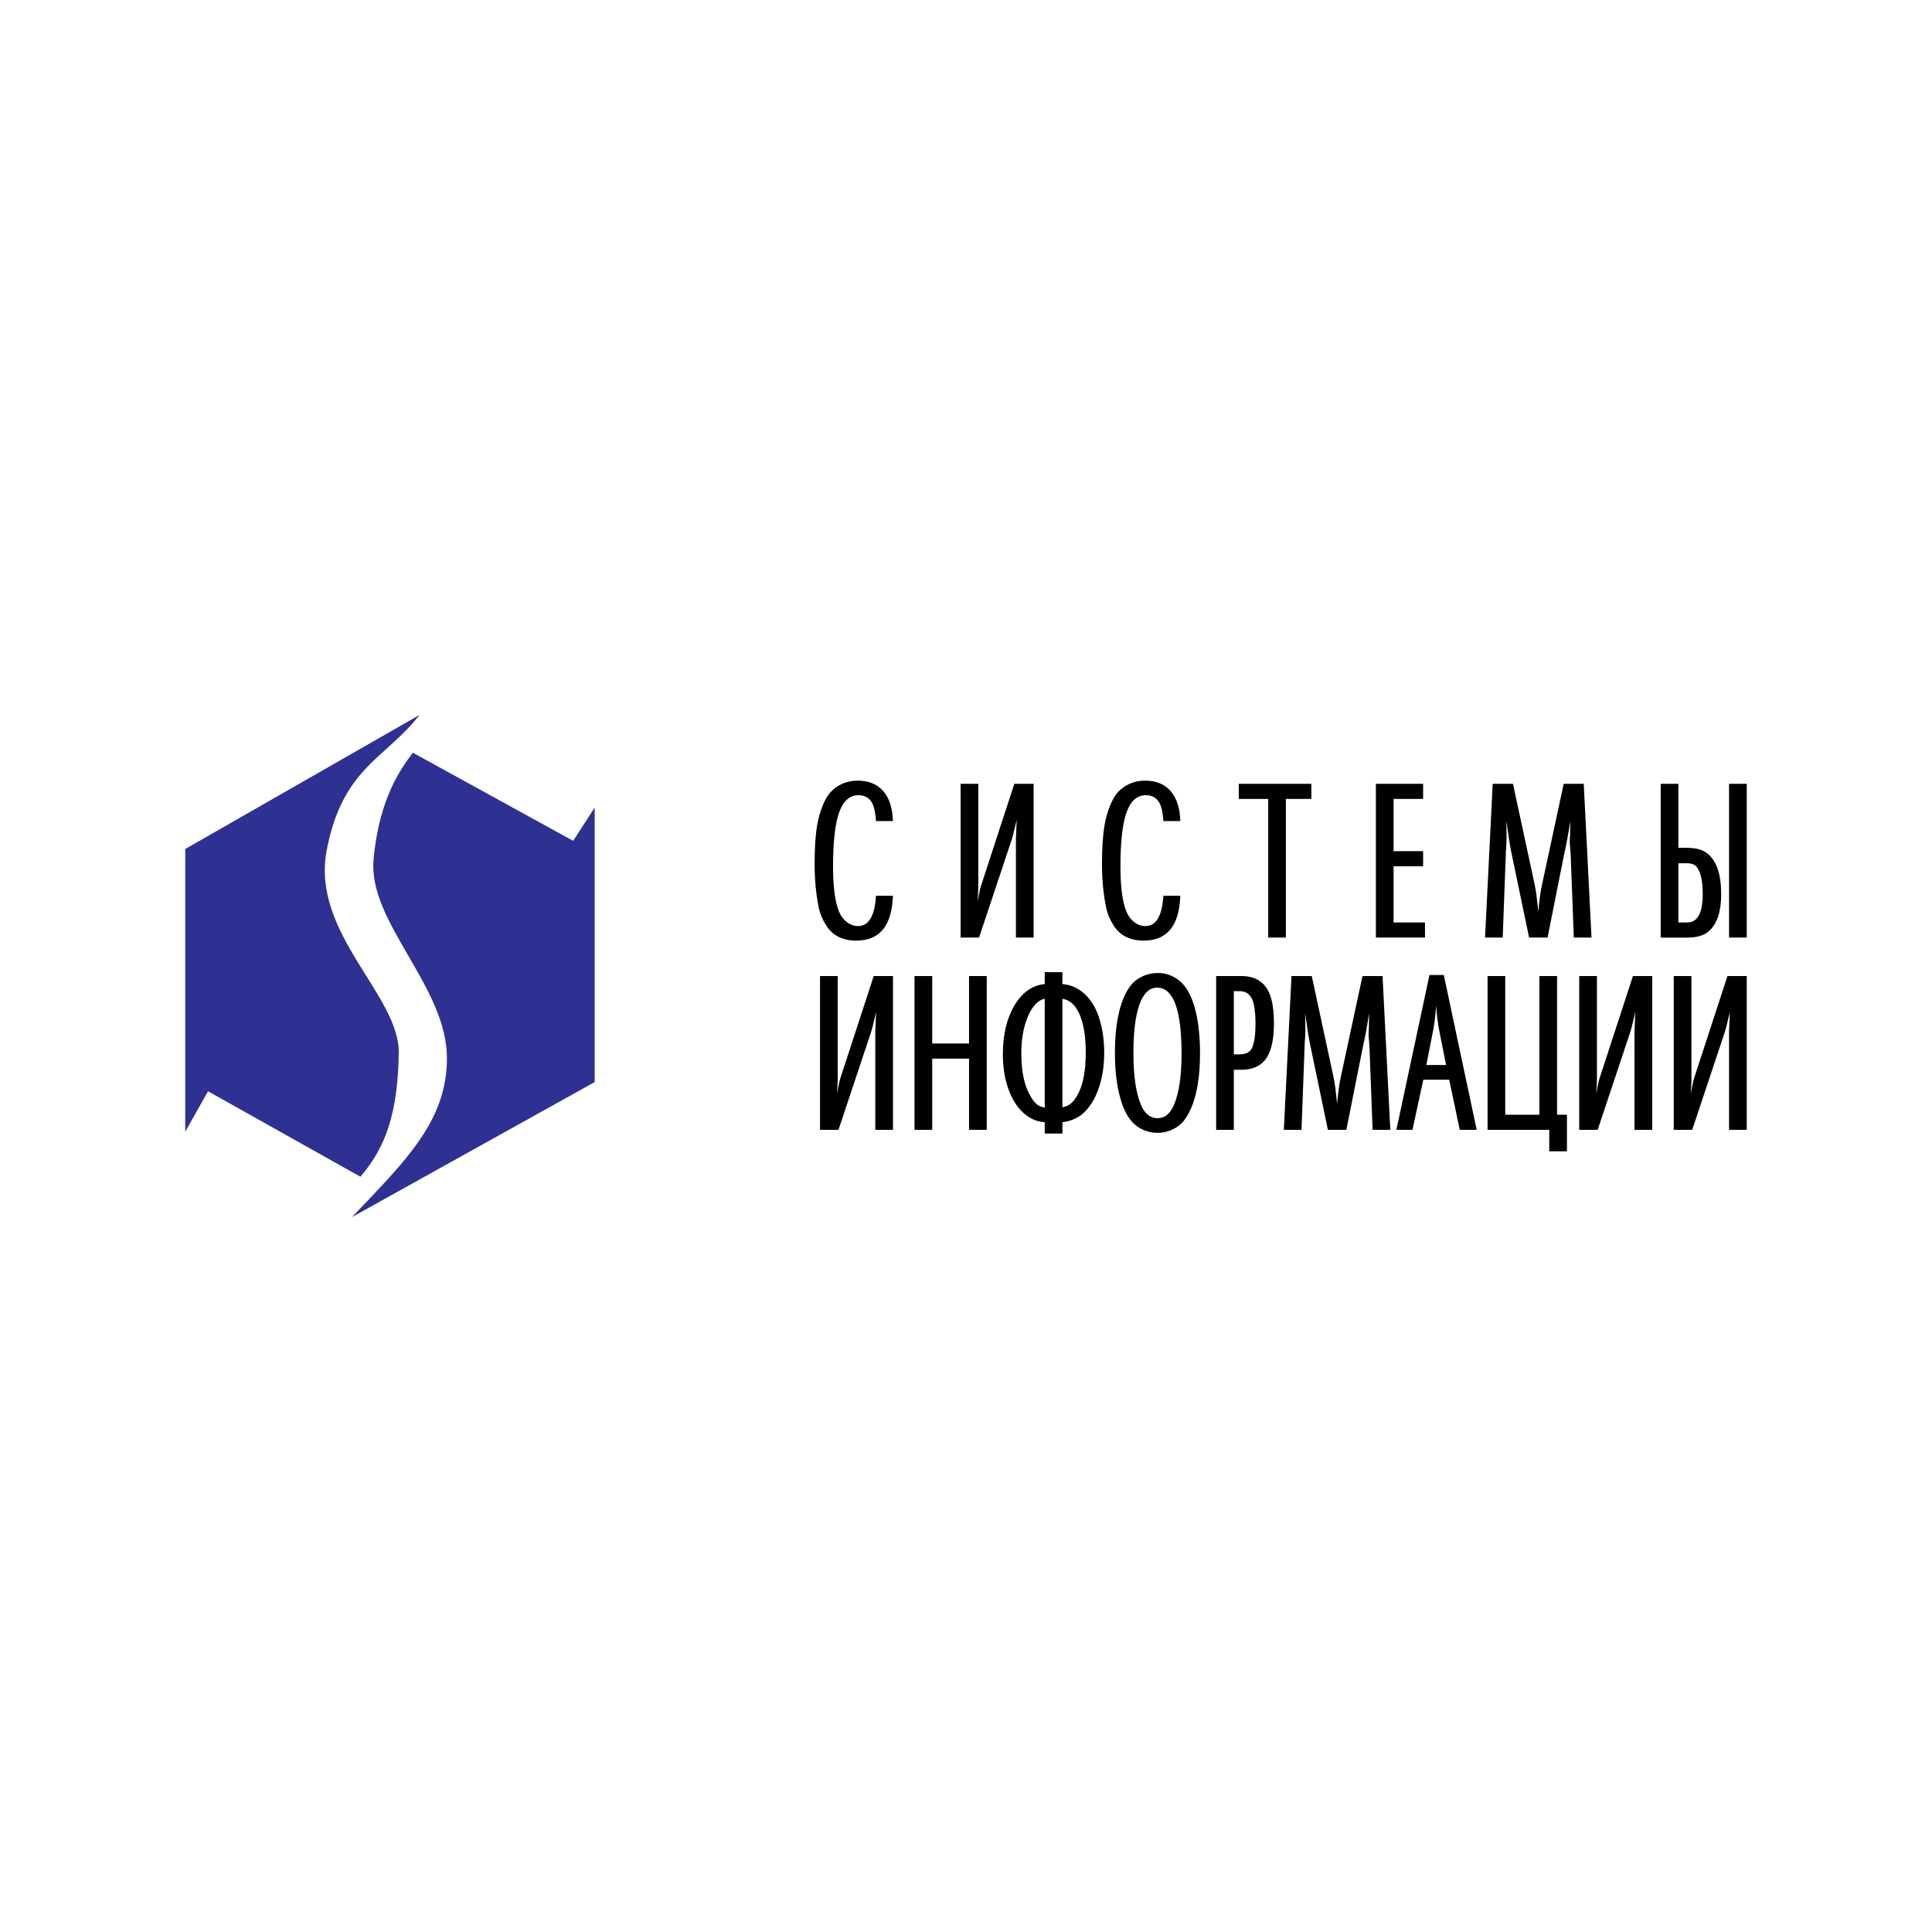 <?xml version="1.0" encoding="utf-8"?>
<!-- Generator: Adobe Illustrator 13.0.0, SVG Export Plug-In . SVG Version: 6.00 Build 14948)  -->
<!DOCTYPE svg PUBLIC "-//W3C//DTD SVG 1.0//EN" "http://www.w3.org/TR/2001/REC-SVG-20010904/DTD/svg10.dtd">
<svg version="1.0" id="Layer_1" xmlns="http://www.w3.org/2000/svg" xmlns:xlink="http://www.w3.org/1999/xlink" x="0px" y="0px"
	 width="192.756px" height="192.756px" viewBox="0 0 192.756 192.756" enable-background="new 0 0 192.756 192.756"
	 xml:space="preserve">
<g>
	<polygon fill-rule="evenodd" clip-rule="evenodd" fill="#FFFFFF" points="0,0 192.756,0 192.756,192.756 0,192.756 0,0 	"/>
	<path fill-rule="evenodd" clip-rule="evenodd" fill="#2E3192" d="M41.193,75.098c-1.091,1.453-3.366,4.442-3.924,10.669
		c-0.558,6.226,7.301,12.639,7.323,19.776c0.019,6.322-4.203,10.344-9.473,15.885l24.211-13.467V80.569l-2.146,3.322L41.193,75.098
		L41.193,75.098L41.193,75.098z M35.959,117.402c2.607-3.02,3.729-6.52,3.826-12.32c0.096-5.799-8.759-11.938-7.194-20.221
		c1.566-8.283,5.857-9.134,9.266-13.534L18.483,84.705v28.204l2.272-4.033L35.959,117.402L35.959,117.402z"/>
	<path fill-rule="evenodd" clip-rule="evenodd" d="M89.084,81.921h-1.687c-0.051-0.814-0.179-1.416-0.382-1.797
		c-0.285-0.523-0.739-0.788-1.361-0.788c-0.876,0-1.52,0.569-1.927,1.702c-0.406,1.136-0.613,2.934-0.613,5.39
		c0,2.082,0.204,3.601,0.607,4.552c0.186,0.434,0.452,0.78,0.787,1.032c0.335,0.254,0.706,0.382,1.101,0.382
		c1.065,0,1.663-1.008,1.789-3.021h1.687c-0.096,2.979-1.313,4.472-3.643,4.472c-1.37,0-2.378-0.506-3.012-1.516
		c-0.359-0.554-0.61-1.149-0.741-1.776c-0.275-1.316-0.416-2.779-0.416-4.382s0.09-2.9,0.263-3.888
		c0.174-0.986,0.476-1.869,0.894-2.641c0.284-0.523,0.709-0.948,1.268-1.271c0.557-0.323,1.187-0.485,1.89-0.485
		c1.086,0,1.935,0.35,2.539,1.05C88.734,79.636,89.053,80.635,89.084,81.921L89.084,81.921L89.084,81.921z M95.842,78.201h1.764
		v10.366c-0.005,0.5-0.036,0.957-0.081,1.369c0.075-0.314,0.141-0.618,0.192-0.909c0.036-0.203,0.087-0.407,0.146-0.607
		l3.337-10.219h1.924v15.342h-1.766v-9.845c0.021-0.687,0.049-1.322,0.078-1.899c-0.084,0.353-0.143,0.604-0.18,0.753
		c-0.125,0.553-0.227,0.937-0.293,1.146l-3.281,9.845h-1.842V78.201L95.842,78.201L95.842,78.201z M117.756,81.921h-1.686
		c-0.051-0.814-0.18-1.416-0.383-1.797c-0.283-0.523-0.738-0.788-1.361-0.788c-0.875,0-1.518,0.569-1.926,1.702
		c-0.406,1.136-0.613,2.934-0.613,5.39c0,2.082,0.203,3.601,0.607,4.552c0.186,0.434,0.451,0.78,0.787,1.032
		c0.334,0.254,0.705,0.382,1.1,0.382c1.066,0,1.662-1.008,1.789-3.021h1.686c-0.094,2.979-1.312,4.472-3.641,4.472
		c-1.371,0-2.379-0.506-3.012-1.516c-0.359-0.554-0.611-1.149-0.742-1.776c-0.275-1.316-0.416-2.779-0.416-4.382
		s0.09-2.9,0.264-3.888c0.174-0.986,0.475-1.869,0.895-2.641c0.283-0.523,0.707-0.948,1.268-1.271
		c0.557-0.323,1.188-0.485,1.891-0.485c1.086,0,1.934,0.35,2.539,1.05C117.406,79.636,117.729,80.635,117.756,81.921L117.756,81.921
		L117.756,81.921z M130.832,78.201v1.507h-2.539v13.834h-1.764V79.708h-2.936v-1.507H130.832L130.832,78.201L130.832,78.201z
		 M141.984,78.201v1.507h-2.947v5.213h2.947v1.507h-2.947v5.607h3.135v1.507h-4.898V78.201H141.984L141.984,78.201L141.984,78.201z
		 M158.01,78.201l0.775,15.342h-1.766l-0.312-8.249c-0.008-0.148-0.025-0.354-0.047-0.619c-0.029-0.329-0.045-0.55-0.045-0.66
		c0-0.075,0.014-0.335,0.033-0.777c0.008-0.194,0.012-0.451,0.012-0.763c0-0.114-0.002-0.302-0.002-0.561
		c-0.162,1.183-0.371,2.31-0.615,3.38l-1.643,8.249h-1.842l-1.789-8.586c-0.066-0.314-0.139-0.703-0.203-1.157
		c-0.096-0.694-0.189-1.325-0.279-1.886c0.016,0.746,0.025,1.302,0.025,1.661c0,0.344-0.025,0.808-0.068,1.382l-0.318,8.586h-1.764
		l0.766-15.342h2.021l2.146,9.958c0.105,0.488,0.18,0.918,0.215,1.284c0.066,0.592,0.123,1.095,0.168,1.504
		c0.105-1.205,0.236-2.136,0.393-2.788l2.139-9.958H158.01L158.01,78.201L158.01,78.201z M167.451,78.201v6.386h0.865
		c0.891,0,1.572,0.19,2.045,0.574c0.906,0.742,1.361,2.084,1.361,4.022c0,1.971-0.508,3.284-1.52,3.936
		c-0.443,0.281-1.074,0.424-1.887,0.424h-2.629V78.201H167.451L167.451,78.201L167.451,78.201z M167.451,86.126v5.91h0.865
		c0.521,0,0.918-0.234,1.174-0.7c0.258-0.467,0.391-1.178,0.391-2.129c0-1.235-0.184-2.117-0.543-2.641
		c-0.203-0.293-0.543-0.439-1.021-0.439H167.451L167.451,86.126L167.451,86.126z M174.273,78.201v15.342h-1.766V78.201H174.273
		L174.273,78.201L174.273,78.201z M81.813,97.379h1.764v10.367c-0.006,0.498-0.036,0.957-0.08,1.369
		c0.074-0.314,0.141-0.619,0.191-0.91c0.036-0.203,0.087-0.406,0.146-0.605l3.337-10.221h1.924v15.344h-1.765v-9.846
		c0.021-0.688,0.048-1.322,0.078-1.898c-0.083,0.352-0.144,0.604-0.179,0.752c-0.125,0.555-0.228,0.938-0.293,1.146l-3.28,9.846
		h-1.842V97.379L81.813,97.379L81.813,97.379z M93.007,97.379v6.732h3.675v-6.732h1.765v15.344h-1.765v-7.104h-3.675v7.104h-1.764
		V97.379H93.007L93.007,97.379L93.007,97.379z M104.234,96.994h1.764v1.184c0.732,0.061,1.398,0.326,1.99,0.799
		c0.791,0.623,1.369,1.543,1.729,2.764c0.299,1.02,0.451,2.117,0.451,3.283c0,1.334-0.191,2.537-0.568,3.602
		c-0.377,1.068-0.906,1.898-1.578,2.492c-0.545,0.461-1.221,0.746-2.023,0.842v1.133h-1.764v-1.133
		c-0.658-0.035-1.266-0.26-1.812-0.664c-0.852-0.627-1.488-1.602-1.908-2.912c-0.305-0.963-0.459-2.033-0.459-3.203
		c0-1.953,0.389-3.58,1.158-4.875c0.775-1.299,1.783-2.006,3.021-2.127V96.994L104.234,96.994L104.234,96.994z M104.234,99.637
		c-0.682,0.16-1.244,0.752-1.68,1.775c-0.438,1.021-0.658,2.256-0.658,3.701c0,1.842,0.322,3.289,0.965,4.34
		c0.209,0.34,0.412,0.592,0.611,0.746c0.195,0.15,0.455,0.256,0.762,0.311V99.637L104.234,99.637L104.234,99.637z M105.998,110.473
		c0.352-0.064,0.65-0.205,0.893-0.418c0.242-0.215,0.479-0.543,0.703-0.975c0.486-0.959,0.732-2.314,0.732-4.068
		c0-1.594-0.207-2.861-0.613-3.799c-0.408-0.936-0.982-1.459-1.715-1.562V110.473L105.998,110.473L105.998,110.473z M115.533,97.075
		c0.717,0,1.385,0.221,2.002,0.665c0.732,0.531,1.287,1.461,1.662,2.785c0.352,1.275,0.529,2.785,0.529,4.531
		c0,3.004-0.504,5.213-1.508,6.619c-0.293,0.412-0.684,0.74-1.176,0.982c-0.49,0.244-1.01,0.365-1.559,0.365
		c-0.752,0-1.441-0.221-2.055-0.66c-0.725-0.523-1.279-1.453-1.652-2.787c-0.359-1.275-0.539-2.764-0.539-4.463
		c0-3.062,0.5-5.295,1.492-6.689c0.309-0.418,0.713-0.747,1.205-0.986c0.494-0.239,1.025-0.362,1.596-0.362H115.533L115.533,97.075
		L115.533,97.075z M115.443,98.537c-0.766,0-1.352,0.559-1.756,1.676c-0.402,1.113-0.607,2.732-0.607,4.844
		c0,2.268,0.252,3.992,0.754,5.168c0.373,0.893,0.928,1.338,1.65,1.338c0.719,0,1.27-0.445,1.646-1.338
		c0.502-1.176,0.754-2.875,0.754-5.09c0-4.396-0.818-6.598-2.445-6.598H115.443L115.443,98.537L115.443,98.537z M123.1,106.732v5.99
		h-1.764V97.379h2.514c0.898,0,1.611,0.249,2.135,0.746c0.385,0.363,0.666,0.869,0.844,1.51c0.18,0.641,0.273,1.473,0.273,2.49
		c0,1.586-0.264,2.754-0.787,3.494c-0.525,0.742-1.35,1.113-2.465,1.113H123.1L123.1,106.732L123.1,106.732z M123.1,105.191h0.551
		c0.566,0,0.959-0.16,1.168-0.482c0.293-0.447,0.441-1.305,0.441-2.562c0-1.189-0.123-2.031-0.365-2.52
		c-0.246-0.49-0.662-0.74-1.244-0.74H123.1V105.191L123.1,105.191L123.1,105.191z M137.938,97.379l0.773,15.344h-1.766l-0.312-8.25
		c-0.006-0.148-0.025-0.355-0.045-0.619c-0.031-0.328-0.045-0.549-0.045-0.66c0-0.074,0.012-0.336,0.033-0.777
		c0.006-0.195,0.012-0.451,0.012-0.762c0-0.115-0.002-0.303-0.002-0.562c-0.162,1.184-0.373,2.312-0.617,3.381l-1.643,8.25h-1.842
		l-1.787-8.588c-0.066-0.312-0.139-0.701-0.205-1.156c-0.096-0.693-0.188-1.324-0.277-1.887c0.014,0.746,0.023,1.303,0.023,1.662
		c0,0.344-0.023,0.809-0.068,1.381l-0.318,8.588h-1.764l0.766-15.344h2.021l2.146,9.959c0.105,0.488,0.18,0.92,0.217,1.283
		c0.066,0.594,0.121,1.096,0.168,1.504c0.104-1.205,0.236-2.135,0.391-2.787l2.139-9.959H137.938L137.938,97.379L137.938,97.379z
		 M144.049,97.277l3.281,15.445h-1.688l-1.055-5.002h-2.584l-1.08,5.002h-1.605l3.301-15.445H144.049L144.049,97.277L144.049,97.277
		z M144.273,106.258l-0.709-3.594c-0.131-0.711-0.227-1.494-0.281-2.35c-0.035,0.402-0.061,0.672-0.066,0.799
		c-0.053,0.611-0.121,1.133-0.203,1.551l-0.709,3.594H144.273L144.273,106.258L144.273,106.258z M155.348,97.379v13.836h0.988v3.654
		h-1.766v-2.146h-6.156V97.379h1.764v13.836h3.406V97.379H155.348L155.348,97.379L155.348,97.379z M157.562,97.379h1.764v10.367
		c-0.006,0.498-0.037,0.957-0.082,1.369c0.076-0.314,0.143-0.619,0.191-0.91c0.037-0.203,0.088-0.406,0.148-0.605l3.336-10.221
		h1.924v15.344h-1.766v-9.846c0.021-0.688,0.049-1.322,0.078-1.898c-0.082,0.352-0.143,0.604-0.18,0.752
		c-0.125,0.555-0.227,0.938-0.293,1.146l-3.281,9.846h-1.84V97.379L157.562,97.379L157.562,97.379z M166.99,97.379h1.764v10.367
		c-0.004,0.498-0.035,0.957-0.08,1.369c0.076-0.314,0.141-0.619,0.193-0.91c0.035-0.203,0.086-0.406,0.145-0.605l3.338-10.221h1.924
		v15.344h-1.766v-9.846c0.021-0.688,0.049-1.322,0.078-1.898c-0.084,0.352-0.143,0.604-0.18,0.752
		c-0.125,0.555-0.227,0.938-0.293,1.146l-3.279,9.846h-1.844V97.379L166.99,97.379z"/>
</g>
</svg>
